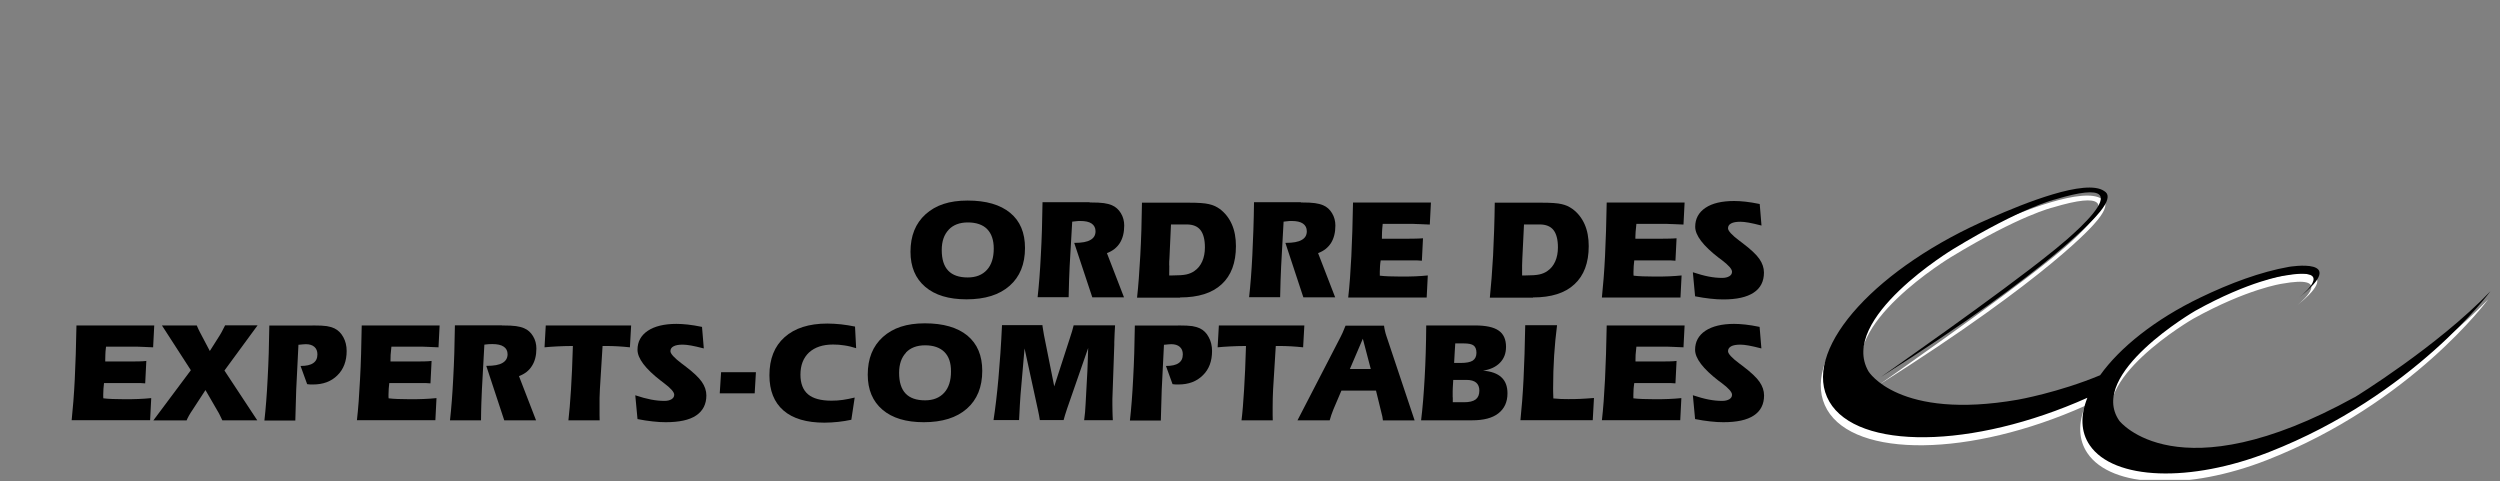 <?xml version="1.0" encoding="UTF-8"?>
<svg id="uuid-285eb8a7-90e1-4f06-9aab-a94aaa7b0d76" data-name="Calque_1" xmlns="http://www.w3.org/2000/svg" xmlns:xlink="http://www.w3.org/1999/xlink" viewBox="0 0 224 43.13">
  <rect x="0" y="0" width="224" height="43.13" fill="#808080" stroke="none"/>
  <defs>
    <style>
      .uuid-5c806d35-8bfb-477b-b69d-b49ff909d6de {
        fill: none;
      }

      .uuid-ed419d5f-3ccf-445d-aaf6-d87759b0f61c {
        mask: url(#uuid-76819aab-bd5e-468d-b7e1-96468cff29f6);
      }

      .uuid-e11c1939-32ab-4f3f-808b-f895db2d1505 {
        mask: url(#uuid-00dd713d-5a7e-4694-b6c5-a797b7b17fc7);
      }

      .uuid-82a3e66b-4472-4103-8647-f3536a16426e {
        mask: url(#uuid-acb5cbef-21dc-4df6-b455-c3f9700675b1);
      }

      .uuid-c72bdf99-321f-43b5-b31a-b6ce4ed0b526 {
        mask: url(#uuid-7dad0250-7eeb-45ec-829e-4eb8dacb9a87);
      }

      .uuid-1c732af2-b0eb-4d91-a9ee-f00bfb3039a9 {
        mask: url(#uuid-2713dd44-91c8-4568-aba3-6a92c426858c);
      }

      .uuid-a6224a15-9808-40d5-b8fc-4c7dd9e51c92 {
        mask: url(#uuid-c0af34ab-1a93-4bd7-8769-5799b5c3afac);
      }

      .uuid-527b850b-7e84-4be8-bf34-6c33eeadac9d {
        mask: url(#uuid-08b5bd01-3161-4fce-a7e8-8b73ec1b11f9);
      }

      .uuid-ec53c487-a249-4627-bd54-ab9d394df1d0 {
        clip-path: url(#uuid-1d25e832-e7b1-4b6e-aa30-2bf7e86e0155);
      }

      .uuid-b9efa75b-2f4a-4650-95ea-72f231c9d2f1 {
        mask: url(#uuid-af3e5254-3b65-476e-aa3b-6fc6d62c4e28);
      }

      .uuid-12d5522d-3963-41f0-86b5-f0fec3647c6a {
        mask: url(#uuid-a176bfc4-8fb8-4a08-9d60-747794cd808c);
      }

      .uuid-3600ed0c-a61f-4207-a835-8a76b4661de2 {
        mask: url(#uuid-858f915d-2d57-4047-ac4a-15f0e4648b1e);
      }

      .uuid-945c6f95-94fa-4bdf-9682-63681f7a3b28 {
        mask: url(#uuid-e35133a4-02a5-47c1-b915-13a727e33515);
      }

      .uuid-9f0e8e81-edf6-4977-be5b-6e64a702be70 {
        mask: url(#uuid-c75a46a6-067b-4156-b209-b974047af06b);
      }

      .uuid-31045a7b-008a-4d5b-9c51-00dcb02fd97c {
        mask: url(#uuid-cd5fbd43-33ab-4c9e-9bd3-b262c9dfb6de);
      }

      .uuid-761d1f90-200f-4abd-bba9-9f7a240a3f2b {
        fill: #fff;
      }

      .uuid-7128f21d-d8cd-4448-a0ae-149f5e848c54 {
        mask: url(#uuid-731e0296-4922-4d25-9685-780a7fe9352f);
      }

      .uuid-7b9c9ad9-6742-4951-86b4-0fd51035d0e5 {
        mask: url(#uuid-7702dba7-cf6d-4e17-b868-cbff1f3f1b6e);
      }

      .uuid-fda9439b-18e2-4770-906b-997e527a4cee {
        mask: url(#uuid-7cea300a-9d81-4759-b21f-c1a853a30609);
      }

      .uuid-2215efcb-78aa-4826-ac2b-e4f630c8d95c {
        mask: url(#uuid-b867dbf7-41d1-4a79-a4e6-035b42fcddea);
      }

      .uuid-cbf92a50-1c55-4fc0-92a0-ae5a185eb563 {
        mask: url(#uuid-08fb7f19-23a5-4757-ba01-ddfa7c8f94ae);
      }

      .uuid-3b90e7c3-c7db-46c0-abc1-7cf7611c73e4 {
        mask: url(#uuid-85788ffb-3619-4404-ae43-3bf1a23b883b);
      }

      .uuid-302d3afa-b630-4d04-b468-a60cff2adbcd {
        mask: url(#uuid-1c0d6ff9-92a1-4a97-bff8-a434060f53c6);
      }

      .uuid-08fc829c-2b15-4c21-ab8f-d2a93cd462c9 {
        mask: url(#uuid-2930180d-6db8-4b97-9c9b-d30f2741027d);
      }

      .uuid-c7ed0b50-3d3e-43fc-a639-d8d15a59ed95 {
        mask: url(#uuid-834a4da9-edaa-4966-9845-36c989317b54);
      }

      .uuid-00c527bd-f2ed-45d9-a504-5ad3145b91f8 {
        mask: url(#uuid-94dd3f5f-c232-4c68-b681-fc0a11d44f69);
      }

      .uuid-1a627219-a239-41b0-86e6-93c22d0ab320 {
        mask: url(#uuid-51a8fc8e-89c2-4457-873a-f5ed9983781b);
      }

      .uuid-c056dfc4-0890-4fc5-9236-c92ba2b2d47a {
        mask: url(#uuid-a7aceacc-a8ea-47c6-8ad8-01534d6eeab7);
      }

      .uuid-76651a96-2569-4d8a-8a3e-f38bb42fd6fe {
        mask: url(#uuid-c15152be-a911-47f2-9395-476104ada0ec);
      }

      .uuid-96e591f6-ecd3-4b12-a046-3065bde8adc3 {
        mask: url(#uuid-98b9d851-c57f-4839-8e23-49c5a0490049);
      }

      .uuid-b798c2d1-f649-4270-8051-cf6d9a1e699d {
        mask: url(#uuid-3f6e547e-449b-4b88-926d-714386f8036d);
      }
    </style>
    <clipPath id="uuid-1d25e832-e7b1-4b6e-aa30-2bf7e86e0155">
      <rect class="uuid-5c806d35-8bfb-477b-b69d-b49ff909d6de" width="224" height="43"/>
    </clipPath>
    <mask id="uuid-c15152be-a911-47f2-9395-476104ada0ec" data-name="mask" x="-.02" y="12.96" width="224.77" height="47.56" maskUnits="userSpaceOnUse">
      <g id="uuid-5aeb95d1-6c7b-4783-802f-50e173ac2812" data-name="mask0_4334_7667">
        <path class="uuid-761d1f90-200f-4abd-bba9-9f7a240a3f2b" d="M224.76,12.96H-.02v47.56h224.77V12.96Z"/>
      </g>
    </mask>
    <mask id="uuid-08b5bd01-3161-4fce-a7e8-8b73ec1b11f9" data-name="mask-1" x="-.02" y="12.96" width="224.77" height="47.56" maskUnits="userSpaceOnUse">
      <g id="uuid-48250d2b-5ad0-4ff2-8af5-8fea874b1cb7" data-name="mask1_4334_7667">
        <path class="uuid-761d1f90-200f-4abd-bba9-9f7a240a3f2b" d="M224.76,12.96H-.02v47.56h224.77V12.96Z"/>
      </g>
    </mask>
    <mask id="uuid-08fb7f19-23a5-4757-ba01-ddfa7c8f94ae" data-name="mask-2" x="-.02" y="12.96" width="224.77" height="47.56" maskUnits="userSpaceOnUse">
      <g id="uuid-b4efc8cc-92bc-44b5-8d2f-074aa98ceaea" data-name="mask2_4334_7667">
        <path class="uuid-761d1f90-200f-4abd-bba9-9f7a240a3f2b" d="M224.76,12.96H-.02v47.56h224.77V12.96Z"/>
      </g>
    </mask>
    <mask id="uuid-a176bfc4-8fb8-4a08-9d60-747794cd808c" data-name="mask-3" x="-.02" y="12.96" width="224.77" height="47.56" maskUnits="userSpaceOnUse">
      <g id="uuid-8e1f93f8-3836-45d0-a489-03475dac581a" data-name="mask3_4334_7667">
        <path class="uuid-761d1f90-200f-4abd-bba9-9f7a240a3f2b" d="M224.76,12.96H-.02v47.56h224.77V12.96Z"/>
      </g>
    </mask>
    <mask id="uuid-94dd3f5f-c232-4c68-b681-fc0a11d44f69" data-name="mask-4" x="-.02" y="12.96" width="224.77" height="47.56" maskUnits="userSpaceOnUse">
      <g id="uuid-9af85079-8e78-4387-a30b-d23e21eeb215" data-name="mask4_4334_7667">
        <path class="uuid-761d1f90-200f-4abd-bba9-9f7a240a3f2b" d="M224.76,12.96H-.02v47.56h224.77V12.96Z"/>
      </g>
    </mask>
    <mask id="uuid-858f915d-2d57-4047-ac4a-15f0e4648b1e" data-name="mask-5" x="-.02" y="12.96" width="224.77" height="47.56" maskUnits="userSpaceOnUse">
      <g id="uuid-92d0428e-7452-49ff-be8d-e3eefb5c66a8" data-name="mask5_4334_7667">
        <path class="uuid-761d1f90-200f-4abd-bba9-9f7a240a3f2b" d="M224.76,12.96H-.02v47.56h224.77V12.96Z"/>
      </g>
    </mask>
    <mask id="uuid-51a8fc8e-89c2-4457-873a-f5ed9983781b" data-name="mask-6" x="-.02" y="12.96" width="224.77" height="47.56" maskUnits="userSpaceOnUse">
      <g id="uuid-06442e3d-8915-4fc4-8232-fa72f995abb9" data-name="mask6_4334_7667">
        <path class="uuid-761d1f90-200f-4abd-bba9-9f7a240a3f2b" d="M224.76,12.96H-.02v47.56h224.77V12.96Z"/>
      </g>
    </mask>
    <mask id="uuid-3f6e547e-449b-4b88-926d-714386f8036d" data-name="mask-7" x="-.02" y="12.96" width="224.77" height="47.56" maskUnits="userSpaceOnUse">
      <g id="uuid-59a3e908-9a32-48f4-b966-8d5e4a4ff31c" data-name="mask7_4334_7667">
        <path class="uuid-761d1f90-200f-4abd-bba9-9f7a240a3f2b" d="M224.76,12.96H-.02v47.56h224.77V12.96Z"/>
      </g>
    </mask>
    <mask id="uuid-b867dbf7-41d1-4a79-a4e6-035b42fcddea" data-name="mask-8" x="-.02" y="12.96" width="224.77" height="47.56" maskUnits="userSpaceOnUse">
      <g id="uuid-4f38c2f1-7353-413f-ae6a-b46ee7afe976" data-name="mask8_4334_7667">
        <path class="uuid-761d1f90-200f-4abd-bba9-9f7a240a3f2b" d="M224.76,12.96H-.02v47.56h224.77V12.96Z"/>
      </g>
    </mask>
    <mask id="uuid-a7aceacc-a8ea-47c6-8ad8-01534d6eeab7" data-name="mask-9" x="-.02" y="12.96" width="224.77" height="47.56" maskUnits="userSpaceOnUse">
      <g id="uuid-683e56bc-dbe9-4364-840d-41cc1033451d" data-name="mask9_4334_7667">
        <path class="uuid-761d1f90-200f-4abd-bba9-9f7a240a3f2b" d="M224.76,12.96H-.02v47.56h224.77V12.96Z"/>
      </g>
    </mask>
    <mask id="uuid-731e0296-4922-4d25-9685-780a7fe9352f" data-name="mask-10" x="-.02" y="12.96" width="224.77" height="47.56" maskUnits="userSpaceOnUse">
      <g id="uuid-1284f573-ebfa-4e4e-8194-39231dff728f" data-name="mask10_4334_7667">
        <path class="uuid-761d1f90-200f-4abd-bba9-9f7a240a3f2b" d="M224.76,12.96H-.02v47.56h224.77V12.96Z"/>
      </g>
    </mask>
    <mask id="uuid-76819aab-bd5e-468d-b7e1-96468cff29f6" data-name="mask-11" x="-.02" y="12.96" width="224.77" height="47.56" maskUnits="userSpaceOnUse">
      <g id="uuid-28f43c25-1b73-434d-adf2-a80aa88a3b8f" data-name="mask11_4334_7667">
        <path class="uuid-761d1f90-200f-4abd-bba9-9f7a240a3f2b" d="M224.76,12.96H-.02v47.56h224.77V12.96Z"/>
      </g>
    </mask>
    <mask id="uuid-cd5fbd43-33ab-4c9e-9bd3-b262c9dfb6de" data-name="mask-12" x="-.02" y="12.96" width="224.77" height="47.56" maskUnits="userSpaceOnUse">
      <g id="uuid-20e2036c-811e-47e9-a24f-917a842f5dc0" data-name="mask12_4334_7667">
        <path class="uuid-761d1f90-200f-4abd-bba9-9f7a240a3f2b" d="M224.76,12.96H-.02v47.56h224.77V12.96Z"/>
      </g>
    </mask>
    <mask id="uuid-1c0d6ff9-92a1-4a97-bff8-a434060f53c6" data-name="mask-13" x="-.02" y="12.96" width="224.77" height="47.56" maskUnits="userSpaceOnUse">
      <g id="uuid-a5c8f617-ef82-4979-b276-2ebd131c4dd3" data-name="mask13_4334_7667">
        <path class="uuid-761d1f90-200f-4abd-bba9-9f7a240a3f2b" d="M224.76,12.96H-.02v47.56h224.77V12.96Z"/>
      </g>
    </mask>
    <mask id="uuid-7dad0250-7eeb-45ec-829e-4eb8dacb9a87" data-name="mask-14" x="-.02" y="12.96" width="224.77" height="47.56" maskUnits="userSpaceOnUse">
      <g id="uuid-4d9694c7-5f75-48ef-bac1-db9bcc00d6b3" data-name="mask14_4334_7667">
        <path class="uuid-761d1f90-200f-4abd-bba9-9f7a240a3f2b" d="M224.76,12.96H-.02v47.56h224.77V12.96Z"/>
      </g>
    </mask>
    <mask id="uuid-e35133a4-02a5-47c1-b915-13a727e33515" data-name="mask-15" x="-.02" y="12.96" width="224.77" height="47.56" maskUnits="userSpaceOnUse">
      <g id="uuid-f1b5da1c-0342-4c86-84ee-e7bb93f3b7e5" data-name="mask15_4334_7667">
        <path class="uuid-761d1f90-200f-4abd-bba9-9f7a240a3f2b" d="M224.76,12.96H-.02v47.56h224.77V12.96Z"/>
      </g>
    </mask>
    <mask id="uuid-c0af34ab-1a93-4bd7-8769-5799b5c3afac" data-name="mask-16" x="-.02" y="12.96" width="224.77" height="47.56" maskUnits="userSpaceOnUse">
      <g id="uuid-79f14f13-f986-48f1-809f-940d3f32b5a6" data-name="mask16_4334_7667">
        <path class="uuid-761d1f90-200f-4abd-bba9-9f7a240a3f2b" d="M224.76,12.96H-.02v47.56h224.77V12.96Z"/>
      </g>
    </mask>
    <mask id="uuid-2713dd44-91c8-4568-aba3-6a92c426858c" data-name="mask-17" x="-.02" y="12.96" width="224.77" height="47.56" maskUnits="userSpaceOnUse">
      <g id="uuid-7345220f-ffbd-4512-83d2-6bc00734d773" data-name="mask17_4334_7667">
        <path class="uuid-761d1f90-200f-4abd-bba9-9f7a240a3f2b" d="M224.76,12.96H-.02v47.56h224.77V12.96Z"/>
      </g>
    </mask>
    <mask id="uuid-7702dba7-cf6d-4e17-b868-cbff1f3f1b6e" data-name="mask-18" x="-.02" y="12.96" width="224.77" height="47.56" maskUnits="userSpaceOnUse">
      <g id="uuid-8df00654-3201-4bae-a428-1a817634d450" data-name="mask18_4334_7667">
        <path class="uuid-761d1f90-200f-4abd-bba9-9f7a240a3f2b" d="M224.76,12.96H-.02v47.56h224.77V12.96Z"/>
      </g>
    </mask>
    <mask id="uuid-7cea300a-9d81-4759-b21f-c1a853a30609" data-name="mask-19" x="-.02" y="12.96" width="224.77" height="47.56" maskUnits="userSpaceOnUse">
      <g id="uuid-7553d5e4-f55d-41fb-bed3-a417f9f5afad" data-name="mask19_4334_7667">
        <path class="uuid-761d1f90-200f-4abd-bba9-9f7a240a3f2b" d="M224.76,12.96H-.02v47.56h224.77V12.96Z"/>
      </g>
    </mask>
    <mask id="uuid-c75a46a6-067b-4156-b209-b974047af06b" data-name="mask-20" x="-.02" y="12.96" width="224.77" height="47.56" maskUnits="userSpaceOnUse">
      <g id="uuid-62662ff8-0199-4701-be1f-b9cdf8a584e6" data-name="mask20_4334_7667">
        <path class="uuid-761d1f90-200f-4abd-bba9-9f7a240a3f2b" d="M224.76,12.96H-.02v47.56h224.77V12.96Z"/>
      </g>
    </mask>
    <mask id="uuid-85788ffb-3619-4404-ae43-3bf1a23b883b" data-name="mask-21" x="-.02" y="12.96" width="224.77" height="47.56" maskUnits="userSpaceOnUse">
      <g id="uuid-2ffd0bca-87ba-4302-a28b-357857fc6404" data-name="mask21_4334_7667">
        <path class="uuid-761d1f90-200f-4abd-bba9-9f7a240a3f2b" d="M224.76,12.96H-.02v47.56h224.77V12.96Z"/>
      </g>
    </mask>
    <mask id="uuid-00dd713d-5a7e-4694-b6c5-a797b7b17fc7" data-name="mask-22" x="-.02" y="12.96" width="224.77" height="47.56" maskUnits="userSpaceOnUse">
      <g id="uuid-2775b012-081e-441f-90ff-222dedac541e" data-name="mask22_4334_7667">
        <path class="uuid-761d1f90-200f-4abd-bba9-9f7a240a3f2b" d="M224.76,12.96H-.02v47.56h224.77V12.96Z"/>
      </g>
    </mask>
    <mask id="uuid-834a4da9-edaa-4966-9845-36c989317b54" data-name="mask-23" x="-.02" y="12.96" width="224.77" height="47.56" maskUnits="userSpaceOnUse">
      <g id="uuid-e3b0f57d-c56c-4bf2-8696-316d77cb6ad0" data-name="mask23_4334_7667">
        <path class="uuid-761d1f90-200f-4abd-bba9-9f7a240a3f2b" d="M224.76,12.96H-.02v47.56h224.77V12.96Z"/>
      </g>
    </mask>
    <mask id="uuid-af3e5254-3b65-476e-aa3b-6fc6d62c4e28" data-name="mask-24" x="-.02" y="12.96" width="224.77" height="47.56" maskUnits="userSpaceOnUse">
      <g id="uuid-72442d7c-004f-4bf8-88d1-fe54b4743136" data-name="mask24_4334_7667">
        <path class="uuid-761d1f90-200f-4abd-bba9-9f7a240a3f2b" d="M224.76,12.96H-.02v47.56h224.77V12.96Z"/>
      </g>
    </mask>
    <mask id="uuid-acb5cbef-21dc-4df6-b455-c3f9700675b1" data-name="mask-25" x="-.02" y="12.96" width="224.77" height="47.56" maskUnits="userSpaceOnUse">
      <g id="uuid-21dd0b89-e327-404e-9b16-33125dda5a42" data-name="mask25_4334_7667">
        <path class="uuid-761d1f90-200f-4abd-bba9-9f7a240a3f2b" d="M224.76,12.96H-.02v47.56h224.77V12.96Z"/>
      </g>
    </mask>
    <mask id="uuid-98b9d851-c57f-4839-8e23-49c5a0490049" data-name="mask-26" x="-.02" y="12.96" width="224.77" height="47.56" maskUnits="userSpaceOnUse">
      <g id="uuid-cf4a45b8-ee04-4053-829c-689052ca4fc3" data-name="mask26_4334_7667">
        <path class="uuid-761d1f90-200f-4abd-bba9-9f7a240a3f2b" d="M224.76,12.96H-.02v47.56h224.77V12.96Z"/>
      </g>
    </mask>
    <mask id="uuid-2930180d-6db8-4b97-9c9b-d30f2741027d" data-name="mask-27" x="-.02" y="12.96" width="224.77" height="47.56" maskUnits="userSpaceOnUse">
      <g id="uuid-80616799-93b7-46e0-9327-4a9e27a16c24" data-name="mask27_4334_7667">
        <path class="uuid-761d1f90-200f-4abd-bba9-9f7a240a3f2b" d="M224.76,12.96H-.02v47.56h224.77V12.96Z"/>
      </g>
    </mask>
  </defs>
  <g class="uuid-ec53c487-a249-4627-bd54-ab9d394df1d0">
    <g>
      <g class="uuid-76651a96-2569-4d8a-8a3e-f38bb42fd6fe">
        <path class="uuid-761d1f90-200f-4abd-bba9-9f7a240a3f2b" d="M210.76,36.31c-15.92,8.79-21.08,2.11-21.08,2.11-2.93-4.22,6.83-9.86,6.83-9.86,4.87-2.7,7.96-3.14,7.96-3.14,4.46-.8,2.04,1.37,1.35,1.94,4.57-3.66-.94-2.73-.94-2.73-2.53.46-5.25,1.46-7.93,2.75-4.07,1.96-7.22,4.49-8.98,6.96-3.72,1.55-7.36,2.19-7.36,2.19-10.71,1.87-13.39-2.53-13.39-2.53-2.75-4.73,7.58-10.96,7.58-10.96,6.24-3.79,9.13-4.45,9.13-4.45,9.4-2.83-.29,4.71-.29,4.71-4.47,3.63-15.3,11.19-15.3,11.19,15.49-9.79,19.33-14.46,19.33-14.46.9-1,1.1-1.61.91-1.96,0,0,0,0,0,0-.05-.1-.13-.17-.24-.23-1.63-1.15-7.26,1.12-10.16,2.41-10.12,4.35-16.68,11.49-14.68,16.04,2.02,4.61,12.03,4.83,22.36.49.33-.14.65-.28.97-.42-.63,1.57-.61,3.05.21,4.25,2.14,3.15,9.04,3.37,16.08.61,12.98-5.08,19.83-14.41,19.83-14.41-4.71,4.94-12.19,9.51-12.19,9.51Z"/>
      </g>
      <g class="uuid-527b850b-7e84-4be8-bf34-6c33eeadac9d">
        <path d="M210.97,35.59c-15.92,8.79-21.08,2.11-21.08,2.11-2.93-4.22,6.82-9.86,6.82-9.86,4.87-2.71,7.96-3.14,7.96-3.14,4.46-.8,2.04,1.37,1.35,1.94,4.57-3.66-.94-2.73-.94-2.73-2.53.45-5.25,1.46-7.93,2.75-4.07,1.96-7.22,4.49-8.98,6.96-3.72,1.55-7.36,2.19-7.36,2.19-10.71,1.87-13.39-2.53-13.39-2.53-2.75-4.73,7.58-10.96,7.58-10.96,6.24-3.79,9.13-4.45,9.13-4.45,9.4-2.84-.29,4.71-.29,4.71-4.47,3.63-15.3,11.19-15.3,11.19,15.49-9.79,19.33-14.46,19.33-14.46.9-1,1.1-1.61.91-1.96,0,0,0,0,0,0-.06-.1-.14-.17-.24-.23-1.63-1.15-7.26,1.12-10.16,2.41-10.12,4.35-16.68,11.49-14.68,16.04,2.02,4.61,12.03,4.83,22.36.49.33-.14.65-.28.97-.42-.63,1.57-.61,3.05.21,4.25,2.15,3.15,9.04,3.37,16.08.61,12.98-5.08,19.83-14.41,19.83-14.41-4.71,4.93-12.18,9.51-12.18,9.51Z"/>
      </g>
      <g class="uuid-cbf92a50-1c55-4fc0-92a0-ae5a185eb563">
        <path d="M90.46,25.61c.92-.81,1.38-1.94,1.38-3.39,0-1.37-.44-2.42-1.33-3.15-.89-.73-2.15-1.1-3.81-1.1s-2.85.41-3.76,1.22c-.91.82-1.36,1.94-1.36,3.37,0,1.34.44,2.39,1.32,3.14.88.75,2.11,1.12,3.7,1.12,1.66,0,2.94-.4,3.86-1.21ZM85,20.58c.41-.43.98-.65,1.72-.65s1.34.2,1.73.6c.39.4.59.98.59,1.74,0,.82-.2,1.46-.61,1.91-.41.45-.98.68-1.72.68-.78,0-1.36-.2-1.75-.61-.39-.41-.58-1.02-.58-1.85,0-.78.21-1.38.62-1.81Z"/>
      </g>
      <g class="uuid-12d5522d-3963-41f0-86b5-f0fec3647c6a">
        <path d="M97.65,18.14c.56,0,.99.02,1.26.06.27.04.51.1.72.19.33.14.6.38.8.71.2.33.3.7.3,1.11,0,.62-.13,1.14-.39,1.56-.27.42-.65.72-1.16.91l1.53,3.96h-2.84l-1.62-4.88h.06c.62,0,1.09-.08,1.39-.26.31-.17.46-.43.46-.78,0-.3-.12-.53-.35-.69-.23-.16-.57-.23-1.02-.23-.12,0-.23,0-.35.02-.12.01-.24.02-.37.04l-.23,4.01c-.02.36-.03.77-.05,1.24-.02.46-.03.97-.04,1.52h-2.78c.12-1.07.22-2.33.29-3.77.08-1.44.13-3.02.15-4.74h4.2Z"/>
      </g>
      <g class="uuid-00c527bd-f2ed-45d9-a504-5ad3145b91f8">
        <path d="M105.74,26.65c1.63,0,2.87-.39,3.72-1.18.85-.78,1.28-1.92,1.28-3.42,0-.74-.12-1.4-.37-1.96-.25-.56-.61-1.02-1.08-1.37-.28-.2-.6-.35-.97-.43-.36-.09-.97-.13-1.8-.13h-4.2c-.02,1.72-.07,3.29-.15,4.74-.08,1.44-.17,2.7-.29,3.77h3.87ZM104.76,23.79c0-.26,0-.46.02-.6l.14-3.08h1.4c.57,0,.98.17,1.24.5.26.33.4.85.4,1.55,0,.48-.08.9-.24,1.26-.16.36-.39.65-.7.86-.21.15-.45.25-.72.31-.27.06-.7.09-1.27.09h-.27c0-.33,0-.63.01-.89Z"/>
      </g>
      <g class="uuid-3600ed0c-a61f-4207-a835-8a76b4661de2">
        <path d="M116.56,18.14c.57,0,.99.02,1.26.06.27.04.52.1.73.19.34.14.6.38.8.71.2.33.3.7.3,1.11,0,.62-.13,1.14-.39,1.56-.27.42-.65.72-1.16.91l1.53,3.96h-2.85l-1.61-4.88h.06c.63,0,1.09-.08,1.4-.26.31-.17.46-.43.46-.78,0-.3-.12-.53-.35-.69-.23-.16-.57-.23-1.02-.23-.11,0-.23,0-.35.02-.11.01-.24.02-.36.04l-.22,4.01c-.02.36-.03.77-.05,1.24-.01.46-.03.97-.04,1.52h-2.78c.12-1.07.22-2.33.29-3.77.07-1.44.13-3.02.15-4.74h4.19Z"/>
      </g>
      <g class="uuid-1a627219-a239-41b0-86e6-93c22d0ab320">
        <path d="M120.8,26.65c.12-1.04.21-2.28.28-3.69.07-1.42.12-3.02.15-4.81h6.98l-.1,1.97c-.35-.02-.66-.03-.93-.04-.27,0-.45-.02-.54-.02h-2.75c-.03.33-.06.58-.06.73,0,.16-.01.31-.01.44v.16h2.25c.29,0,.56,0,.79-.01.23,0,.44-.02.64-.03l-.1,2.01c-.15-.01-.3-.02-.46-.03-.16,0-.41,0-.75,0h-2.48c-.03.17-.05.35-.06.51-.01.17-.02.34-.02.51,0,.1,0,.17,0,.22,0,.05,0,.09,0,.13.25.03.52.05.82.06.29.01.65.02,1.07.02s.86,0,1.27-.02c.41-.02.79-.04,1.14-.08l-.1,1.98h-7.02Z"/>
      </g>
      <g class="uuid-b798c2d1-f649-4270-8051-cf6d9a1e699d">
        <path d="M137.36,26.65c1.63,0,2.87-.39,3.71-1.18.85-.78,1.28-1.92,1.28-3.42,0-.74-.12-1.4-.37-1.96-.25-.56-.61-1.02-1.09-1.37-.28-.2-.6-.35-.96-.43-.37-.09-.97-.13-1.81-.13h-4.19c-.02,1.72-.08,3.29-.15,4.74-.08,1.44-.18,2.7-.29,3.77h3.87ZM136.38,23.79c0-.26.01-.46.02-.6l.15-3.08h1.4c.56,0,.98.17,1.24.5.26.33.4.85.4,1.55,0,.48-.08.9-.24,1.26-.16.36-.39.65-.7.86-.21.15-.45.25-.72.31-.27.06-.69.09-1.27.09h-.28c0-.33,0-.63,0-.89Z"/>
      </g>
      <g class="uuid-2215efcb-78aa-4826-ac2b-e4f630c8d95c">
        <path d="M143.53,26.65c.11-1.04.21-2.28.28-3.69.07-1.42.12-3.02.15-4.81h6.98l-.1,1.97c-.35-.02-.66-.03-.93-.04-.27,0-.45-.02-.54-.02h-2.75c-.03.33-.06.58-.07.73-.01.16-.02.31-.02.44v.16h2.26c.29,0,.56,0,.79-.01.23,0,.44-.02.64-.03l-.1,2.01c-.15-.01-.3-.02-.46-.03-.16,0-.41,0-.75,0h-2.48c-.02.17-.04.35-.05.51-.01.17-.02.34-.02.51,0,.1,0,.17,0,.22,0,.05,0,.09.01.13.25.03.52.05.82.06.29.01.65.02,1.07.02.44,0,.87,0,1.27-.02.4-.02.79-.04,1.14-.08l-.1,1.98h-7.03Z"/>
      </g>
      <g class="uuid-c056dfc4-0890-4fc5-9236-c92ba2b2d47a">
        <path d="M151.7,24.4c.52.17.98.3,1.4.38.42.08.82.12,1.2.12.27,0,.48-.05.65-.15.16-.1.24-.23.24-.4,0-.24-.31-.59-.93-1.06-.1-.08-.18-.14-.24-.18,0,0,0,0-.02-.01-1.4-1.08-2.11-2.01-2.11-2.78,0-.72.31-1.29.92-1.7.61-.41,1.47-.61,2.57-.61.31,0,.64.02,1.01.06.37.04.8.11,1.28.21l.16,1.93c-.47-.12-.85-.21-1.14-.26-.29-.05-.54-.08-.75-.08-.37,0-.65.05-.83.15-.19.1-.28.24-.28.44,0,.22.34.6,1.02,1.11.12.09.21.16.28.21.74.56,1.24,1.03,1.51,1.42.27.39.41.8.41,1.22,0,.79-.3,1.39-.92,1.8-.62.41-1.52.61-2.73.61-.35,0-.74-.02-1.16-.07-.42-.05-.88-.11-1.36-.21l-.2-2.14Z"/>
      </g>
      <g class="uuid-7128f21d-d8cd-4448-a0ae-149f5e848c54">
        <path d="M6.42,37.66c.11-1.04.21-2.28.28-3.69.07-1.42.12-3.02.15-4.81h6.97l-.1,1.96c-.35-.02-.66-.03-.93-.04-.27-.01-.45-.02-.54-.02h-2.75c-.04.33-.06.57-.06.73-.01.16-.01.31-.01.44v.16h2.26c.29,0,.56,0,.78-.01.23,0,.45-.02.64-.04l-.1,2.01c-.15-.01-.3-.02-.46-.03-.16,0-.41,0-.75,0h-2.48c-.02.17-.04.35-.05.51-.01.17-.02.34-.02.51,0,.1,0,.17,0,.22,0,.05,0,.09.01.13.25.03.52.05.81.06.29.01.65.02,1.07.02s.86,0,1.27-.02c.41-.02.79-.04,1.14-.08l-.1,1.98h-7.02Z"/>
      </g>
      <g class="uuid-ed419d5f-3ccf-445d-aaf6-d87759b0f61c">
        <path d="M19.92,37.66c-.08-.16-.15-.32-.22-.46-.07-.14-.13-.26-.19-.35l-1.1-1.9-1.14,1.75c-.14.2-.25.38-.34.54-.09.16-.16.3-.21.43h-2.98l3.36-4.5-2.59-4.01h3.12c.05.13.1.24.15.34.05.1.09.2.14.28l.88,1.67.88-1.39c.05-.08.11-.17.17-.29.07-.12.17-.33.32-.62h2.91l-2.97,4.05,2.94,4.46h-3.13Z"/>
      </g>
      <g class="uuid-31045a7b-008a-4d5b-9c51-00dcb02fd97c">
        <path d="M28.01,29.16c.59,0,1.02.02,1.27.06.25.04.48.11.68.2.33.16.6.42.8.79.2.36.3.78.3,1.24,0,.91-.28,1.64-.83,2.18-.55.55-1.28.82-2.18.82-.06,0-.14,0-.23,0-.09,0-.19-.02-.3-.03l-.59-1.63c.51,0,.89-.08,1.14-.26.25-.17.37-.43.37-.78,0-.29-.09-.51-.27-.67-.18-.16-.44-.24-.76-.24-.13,0-.34.02-.63.05h-.04s-.2,4.03-.2,4.03c-.02.44-.03.88-.04,1.35-.01.46-.03.93-.04,1.41h-2.77c.12-1.07.22-2.33.29-3.77.08-1.44.13-3.02.15-4.74h3.86Z"/>
      </g>
      <g class="uuid-302d3afa-b630-4d04-b468-a60cff2adbcd">
        <path d="M31.98,37.66c.12-1.04.21-2.28.28-3.69.08-1.42.12-3.02.15-4.81h6.98l-.1,1.96c-.35-.02-.66-.03-.93-.04-.27-.01-.45-.02-.54-.02h-2.75c-.03.33-.05.57-.07.73,0,.16-.01.31-.01.44v.16h2.25c.29,0,.56,0,.79-.01.23,0,.44-.02.64-.04l-.1,2.01c-.15-.01-.3-.02-.46-.03-.16,0-.41,0-.75,0h-2.48c-.02.17-.04.35-.05.51-.01.17-.02.34-.02.51,0,.1,0,.17,0,.22,0,.05,0,.09.01.13.25.03.52.05.81.06.29.01.65.02,1.07.02s.86,0,1.27-.02c.41-.02.79-.04,1.14-.08l-.1,1.98h-7.02Z"/>
      </g>
      <g class="uuid-c72bdf99-321f-43b5-b31a-b6ce4ed0b526">
        <path d="M44.98,29.16c.57,0,.99.02,1.26.06.27.04.52.1.72.19.34.14.6.38.8.71.2.33.3.7.3,1.11,0,.62-.13,1.14-.4,1.56-.26.42-.65.72-1.16.91l1.53,3.96h-2.85l-1.61-4.88h.06c.62,0,1.09-.08,1.39-.26.3-.17.46-.43.46-.78,0-.3-.12-.53-.35-.68-.23-.16-.57-.23-1.02-.23-.12,0-.23,0-.35.01-.12.01-.24.02-.36.04l-.22,4.02c-.02.36-.03.77-.05,1.24-.01.46-.03.97-.03,1.52h-2.78c.12-1.07.22-2.33.29-3.77.08-1.44.13-3.02.15-4.74h4.2Z"/>
      </g>
      <g class="uuid-945c6f95-94fa-4bdf-9682-63681f7a3b28">
        <path d="M56.55,29.16l-.11,1.96c-.37-.04-.74-.07-1.09-.09-.36-.02-.71-.03-1.06-.03h-.3l-.24,3.89c-.01.26-.02.52-.03.78,0,.27,0,.53,0,.81v.72c0,.16,0,.32.01.46h-2.8c.08-.7.16-1.61.23-2.74.07-1.13.13-2.43.17-3.92-.54,0-1.02.02-1.44.04-.42.02-.79.05-1.1.08l.11-1.96h7.66Z"/>
      </g>
      <g class="uuid-a6224a15-9808-40d5-b8fc-4c7dd9e51c92">
        <path d="M56.93,35.42c.51.17.98.3,1.4.38.42.08.82.12,1.2.12.27,0,.48-.05.64-.15.16-.1.24-.23.24-.4,0-.24-.31-.59-.94-1.06-.1-.08-.18-.14-.23-.18,0,0-.01,0-.02-.01-1.4-1.08-2.1-2.01-2.1-2.78,0-.72.31-1.29.92-1.7.61-.41,1.47-.62,2.57-.62.3,0,.64.02,1.01.06.37.04.8.11,1.28.21l.16,1.93c-.47-.12-.85-.21-1.14-.26-.29-.05-.54-.08-.74-.08-.37,0-.65.05-.83.15-.19.1-.28.24-.28.44,0,.22.34.6,1.02,1.11.12.09.21.16.28.21.74.56,1.24,1.03,1.51,1.42.27.39.41.8.41,1.22,0,.79-.31,1.39-.92,1.8-.61.41-1.52.6-2.73.6-.35,0-.74-.02-1.16-.07-.43-.05-.88-.11-1.36-.21l-.2-2.14Z"/>
      </g>
      <g class="uuid-1c732af2-b0eb-4d91-a9ee-f00bfb3039a9">
        <path d="M67.62,35.24h-3.13l.12-1.89h3.12l-.11,1.89Z"/>
      </g>
      <g class="uuid-7b9c9ad9-6742-4951-86b4-0fd51035d0e5">
        <path d="M76.72,31.2c-.35-.11-.7-.2-1.05-.25-.35-.06-.69-.08-1.03-.08-.92,0-1.63.24-2.15.71-.51.48-.77,1.14-.77,1.99,0,.79.23,1.38.68,1.76s1.15.57,2.1.57c.34,0,.68-.02,1.02-.07.34-.05.69-.12,1.06-.21l-.3,1.99c-.39.08-.78.15-1.18.19-.4.04-.81.07-1.23.07-1.6,0-2.83-.36-3.67-1.09-.84-.73-1.26-1.78-1.26-3.16,0-1.46.45-2.6,1.36-3.41.91-.81,2.18-1.22,3.83-1.22.41,0,.82.03,1.23.07.41.05.83.11,1.25.2l.1,1.94Z"/>
      </g>
      <g class="uuid-fda9439b-18e2-4770-906b-997e527a4cee">
        <path d="M86.63,36.62c.92-.81,1.38-1.94,1.38-3.39,0-1.37-.44-2.42-1.33-3.16-.89-.73-2.16-1.1-3.81-1.1s-2.85.41-3.76,1.22c-.91.82-1.36,1.94-1.36,3.38,0,1.34.44,2.39,1.32,3.14.88.75,2.11,1.12,3.7,1.12,1.65,0,2.94-.4,3.86-1.21ZM81.17,31.59c.41-.43.98-.65,1.72-.65s1.33.2,1.73.6c.4.4.59.97.59,1.74,0,.82-.2,1.46-.61,1.91-.41.45-.98.68-1.71.68-.78,0-1.36-.2-1.75-.61-.39-.41-.58-1.03-.58-1.85,0-.78.21-1.38.62-1.81Z"/>
      </g>
      <g class="uuid-9f0e8e81-edf6-4977-be5b-6e64a702be70">
        <path d="M93.4,29.16c.02.12.04.24.06.38.02.14.05.29.08.48l.92,4.6,1.4-4.32c.08-.24.15-.45.2-.63.05-.18.1-.35.14-.52h3.71c-.03.44-.05.95-.07,1.51,0,.12,0,.2,0,.25l-.17,4.85s0,.12,0,.23c0,.12,0,.21,0,.29,0,.18,0,.39.01.62,0,.23.02.48.03.75h-2.57c.03-.22.05-.45.08-.7.02-.24.04-.5.05-.76l.16-2.96c0-.06.01-.33.03-.8.01-.47.02-.89.04-1.25l-1.89,5.44c-.08.25-.15.45-.19.59-.04.15-.08.29-.12.43h-2.13c-.02-.12-.04-.26-.07-.42-.03-.15-.06-.32-.1-.49l-1.2-5.51-.36,4.15c-.02.25-.04.55-.06.91-.02.36-.04.81-.07,1.36h-2.29c.16-1.04.31-2.28.44-3.73.13-1.44.24-3.03.32-4.78h3.64Z"/>
      </g>
      <g class="uuid-3b90e7c3-c7db-46c0-abc1-7cf7611c73e4">
        <path d="M105.56,29.16c.6,0,1.02.02,1.27.06.25.04.48.11.68.2.33.16.6.42.79.79.2.36.3.78.3,1.24,0,.91-.27,1.64-.83,2.18-.55.55-1.28.82-2.18.82-.06,0-.14,0-.23,0-.09,0-.18-.02-.3-.03l-.59-1.63c.51,0,.89-.08,1.14-.26.25-.17.37-.43.37-.78,0-.29-.09-.51-.27-.67-.18-.16-.44-.24-.76-.24-.13,0-.34.02-.62.05h-.04s-.2,4.03-.2,4.03c-.02.44-.03.88-.04,1.35-.01.46-.03.93-.04,1.41h-2.77c.12-1.07.22-2.33.29-3.77.08-1.44.13-3.02.15-4.74h3.86Z"/>
      </g>
      <g class="uuid-e11c1939-32ab-4f3f-808b-f895db2d1505">
        <path d="M116.87,29.16l-.11,1.96c-.37-.04-.73-.07-1.09-.09-.36-.02-.71-.03-1.06-.03h-.3l-.24,3.89c-.01.26-.02.52-.03.78-.01.27-.01.53-.01.81,0,.32,0,.56,0,.72,0,.16,0,.32.01.46h-2.8c.09-.7.16-1.61.23-2.74.07-1.13.13-2.43.17-3.92-.54,0-1.02.02-1.44.04-.42.02-.79.05-1.1.08l.11-1.96h7.66Z"/>
      </g>
      <g class="uuid-c7ed0b50-3d3e-43fc-a639-d8d15a59ed95">
        <path d="M116.27,37.66h2.87c.05-.16.1-.33.15-.49.06-.16.12-.33.18-.48l.72-1.69h3.1l.47,1.92c.04.15.07.29.1.41.02.12.04.23.05.34h2.84l-2.54-7.6c-.05-.15-.09-.29-.12-.44-.04-.15-.06-.3-.08-.45h-3.45c-.11.27-.2.49-.27.65-.07.16-.13.28-.18.37l-3.86,7.47ZM122.83,33.06h-1.88l1.16-2.71.71,2.71Z"/>
      </g>
      <g class="uuid-b9efa75b-2f4a-4650-95ea-72f231c9d2f1">
        <path d="M127.79,29.16c-.01,1.69-.06,3.25-.14,4.68-.08,1.43-.18,2.7-.32,3.82h4.57c1.03,0,1.81-.2,2.35-.62.54-.42.82-1.01.82-1.8,0-.62-.18-1.1-.54-1.43-.36-.34-.91-.54-1.65-.6.66-.1,1.16-.34,1.52-.71.36-.37.54-.84.54-1.42,0-.67-.22-1.16-.66-1.46-.44-.31-1.15-.46-2.12-.46h-4.35ZM130.16,35.61c0-.26,0-.44,0-.56,0-.12,0-.22.01-.31l.04-.7h1.19c.38,0,.67.08.86.24.19.16.29.4.29.72,0,.36-.11.62-.33.79-.23.17-.57.25-1.04.25h-1.01v-.44ZM130.34,31.59c0-.14.02-.3.03-.48.01-.18.02-.29.02-.34h.76c.43,0,.73.06.89.19.16.12.25.34.25.65s-.11.55-.33.7c-.22.14-.58.21-1.08.21h-.59l.05-.92Z"/>
      </g>
      <g class="uuid-82a3e66b-4472-4103-8647-f3536a16426e">
        <path d="M139.51,29.16c-.11.85-.2,1.76-.26,2.7-.06.94-.09,1.91-.09,2.89,0,.2,0,.51.02.91,0,.02,0,.03,0,.04.24.02.47.04.69.05.22,0,.43.01.64.01.37,0,.72,0,1.08-.02.36-.02.76-.04,1.23-.08l-.11,1.99h-6.48c.11-1.05.21-2.28.28-3.7s.12-3.02.15-4.81h2.84Z"/>
      </g>
      <g class="uuid-96e591f6-ecd3-4b12-a046-3065bde8adc3">
        <path d="M143.53,37.66c.12-1.04.21-2.28.28-3.69.07-1.42.12-3.02.15-4.81h6.98l-.1,1.96c-.35-.02-.66-.03-.93-.04-.27-.01-.45-.02-.54-.02h-2.75c-.03.33-.06.57-.07.73,0,.16-.01.31-.01.44v.16h2.25c.29,0,.55,0,.79-.01.23,0,.44-.02.64-.04l-.1,2.01c-.14-.01-.3-.02-.46-.03-.16,0-.41,0-.75,0h-2.48c-.03.17-.04.35-.06.51-.01.17-.02.34-.02.51,0,.1,0,.17,0,.22,0,.05,0,.09,0,.13.25.03.52.05.82.06.29.01.65.02,1.07.02s.87,0,1.27-.02c.4-.02.78-.04,1.14-.08l-.1,1.98h-7.03Z"/>
      </g>
      <g class="uuid-08fc829c-2b15-4c21-ab8f-d2a93cd462c9">
        <path d="M151.7,35.42c.52.17.98.3,1.4.38.42.08.82.12,1.2.12.27,0,.48-.05.65-.15.16-.1.24-.23.24-.4,0-.24-.31-.59-.94-1.06-.1-.08-.18-.14-.24-.18,0,0,0,0-.02-.01-1.4-1.08-2.11-2.01-2.11-2.78,0-.72.31-1.29.92-1.7.62-.41,1.48-.62,2.57-.62.3,0,.64.02,1.01.06.37.04.8.11,1.28.21l.16,1.93c-.47-.12-.85-.21-1.14-.26-.29-.05-.54-.08-.74-.08-.37,0-.65.05-.83.15-.18.1-.28.24-.28.44,0,.22.34.6,1.03,1.11.12.09.21.16.28.21.74.56,1.24,1.03,1.51,1.42.27.39.41.8.41,1.22,0,.79-.3,1.39-.92,1.8-.62.41-1.52.6-2.73.6-.35,0-.74-.02-1.17-.07-.42-.05-.88-.11-1.36-.21l-.2-2.14Z"/>
      </g>
    </g>
  </g>
</svg>